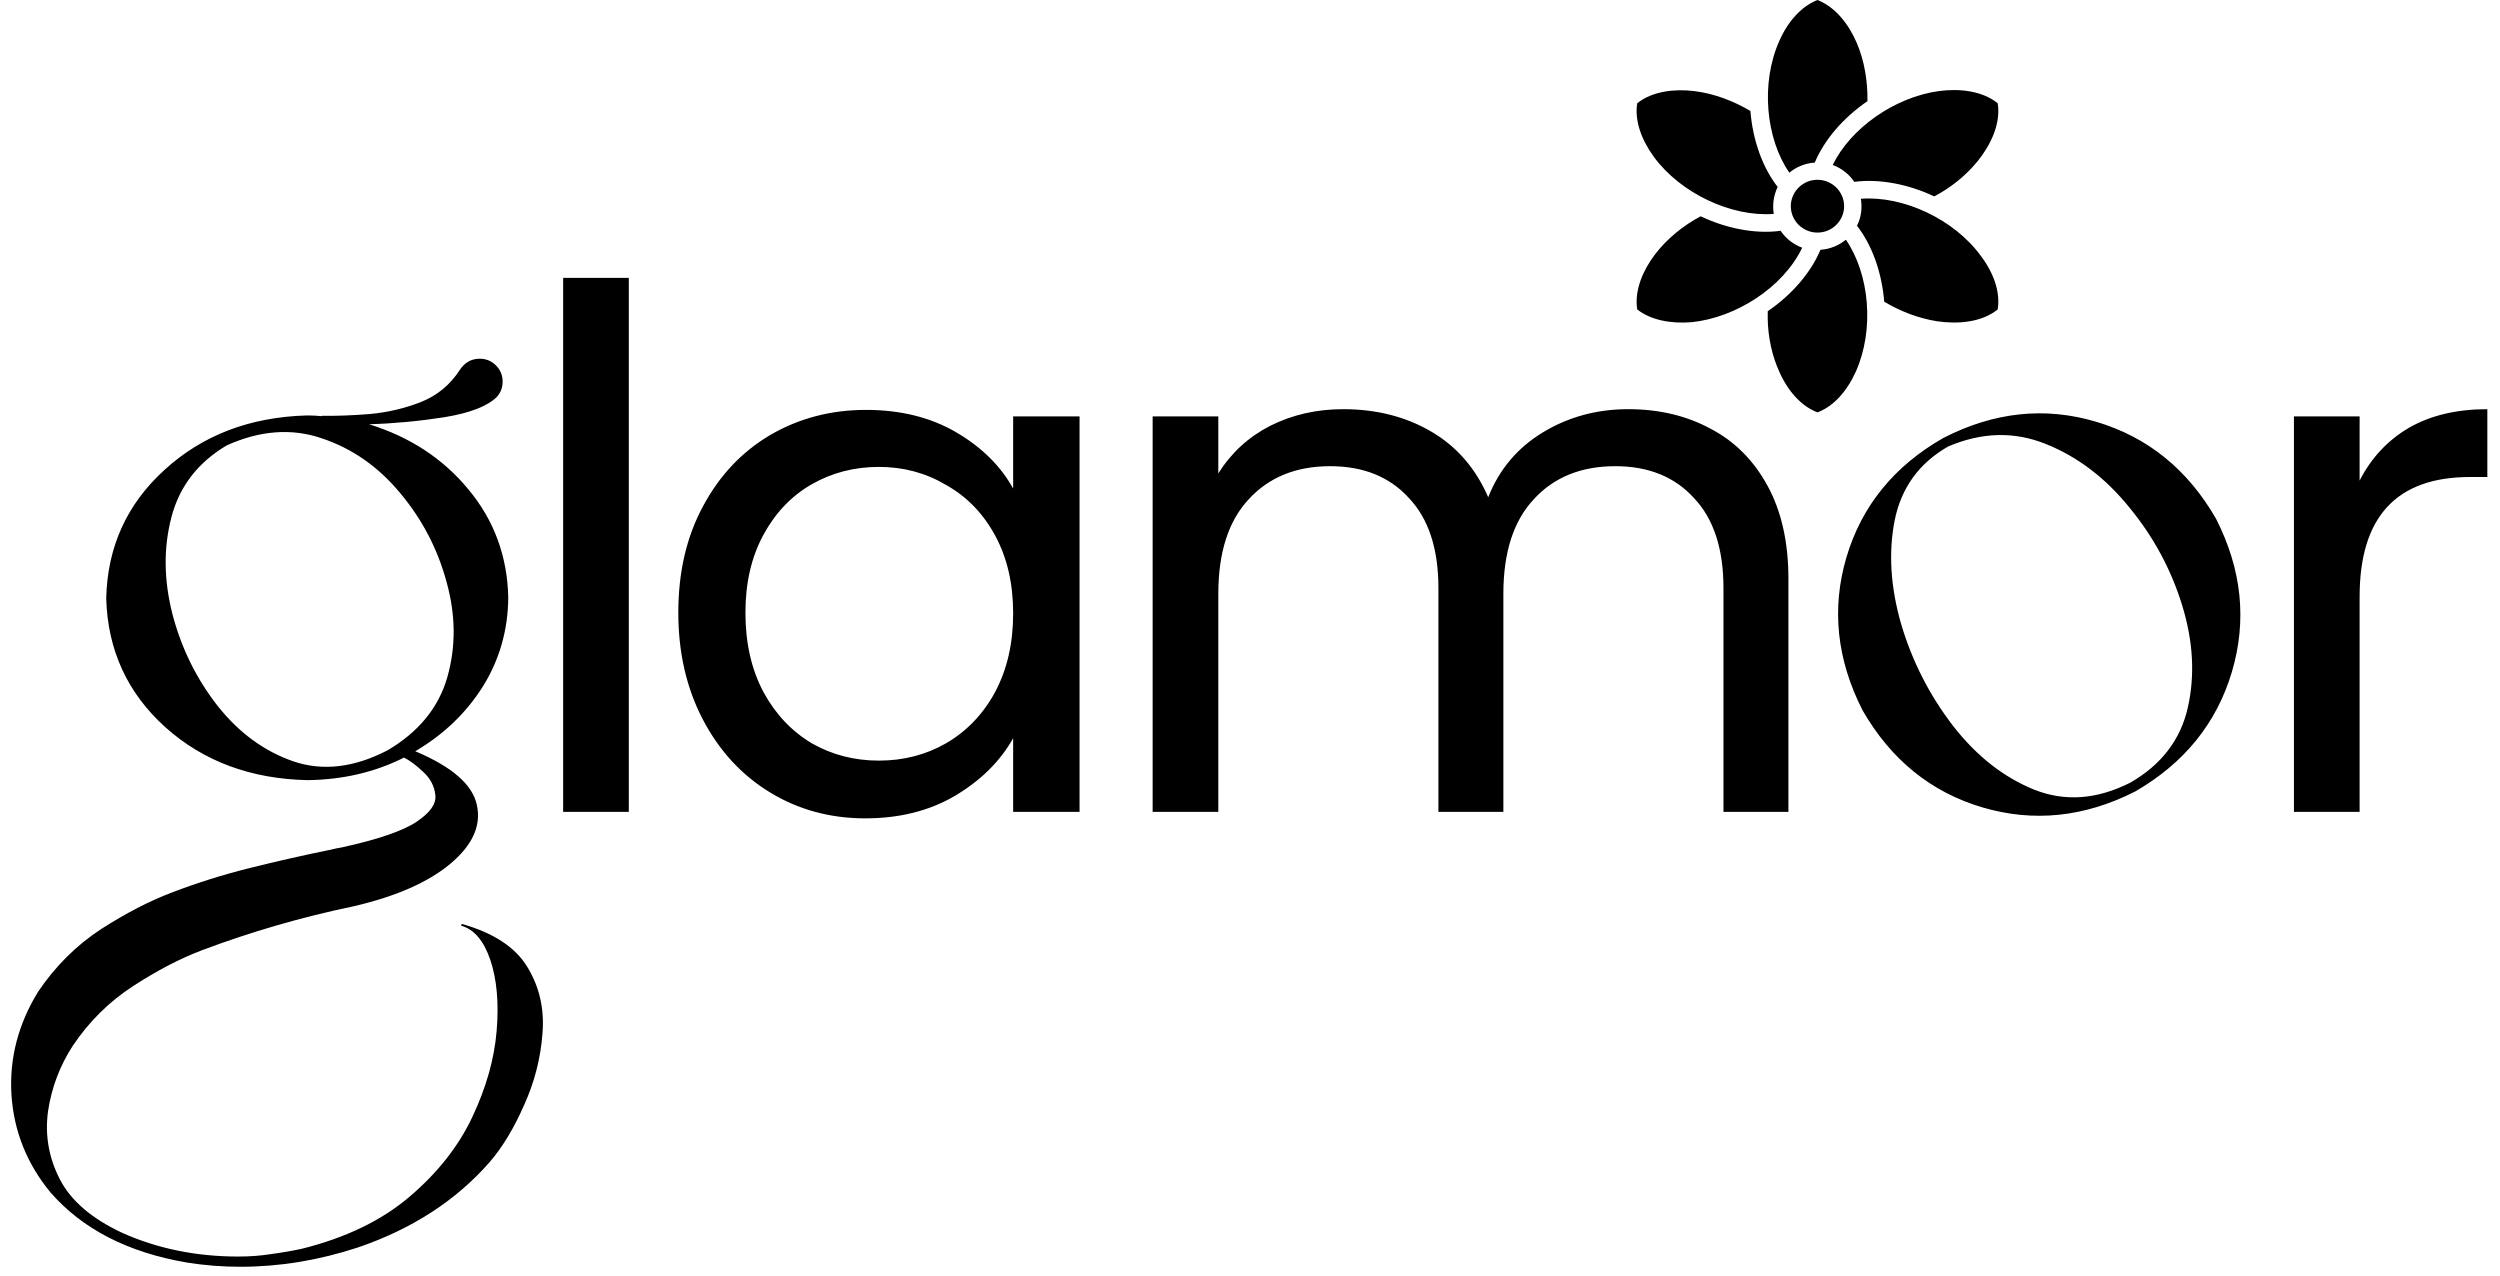 <svg xmlns="http://www.w3.org/2000/svg" fill="none" viewBox="0 0 194 99" height="99" width="194">
<path fill="black" d="M38.02 90.152C35.413 93.142 32.004 95.357 27.793 96.797C24.749 97.799 21.704 98.301 18.66 98.301C17.238 98.301 15.853 98.191 14.504 97.973C9.91 97.189 6.374 95.366 3.895 92.504C2.072 90.28 1.069 87.755 0.887 84.93C0.723 82.122 1.415 79.461 2.965 76.945C4.296 74.977 5.918 73.363 7.832 72.106C9.764 70.866 11.596 69.918 13.328 69.262C15.279 68.514 17.275 67.885 19.316 67.375C21.358 66.865 23.4 66.4 25.441 65.981C25.569 65.962 25.697 65.935 25.824 65.898C26.043 65.844 26.271 65.798 26.508 65.762C29.333 65.142 31.275 64.477 32.332 63.766C33.389 63.055 33.872 62.362 33.781 61.688C33.708 60.995 33.389 60.393 32.824 59.883C32.259 59.354 31.767 58.99 31.348 58.789C29.105 59.919 26.617 60.503 23.883 60.539C19.471 60.448 15.789 59.081 12.836 56.438C9.883 53.776 8.352 50.44 8.242 46.43C8.333 42.438 9.846 39.111 12.781 36.449C15.716 33.77 19.389 32.366 23.801 32.238C24.202 32.238 24.594 32.257 24.977 32.293V32.266C26.07 32.284 27.31 32.238 28.695 32.129C30.081 32.001 31.402 31.691 32.66 31.199C33.936 30.689 34.948 29.85 35.695 28.684C36.078 28.119 36.589 27.836 37.227 27.836C37.719 27.836 38.138 28.009 38.484 28.355C38.831 28.702 39.004 29.121 39.004 29.613C39.004 30.069 38.858 30.461 38.566 30.789C37.837 31.518 36.479 32.047 34.492 32.375C32.505 32.685 30.555 32.867 28.641 32.922C31.812 33.906 34.383 35.592 36.352 37.98C38.339 40.368 39.368 43.158 39.441 46.348C39.423 48.882 38.767 51.188 37.473 53.266C36.178 55.325 34.428 57.003 32.223 58.297C35.085 59.5 36.68 60.895 37.008 62.48C37.354 64.066 36.671 65.579 34.957 67.019C33.243 68.46 30.737 69.562 27.438 70.328C23.409 71.167 19.48 72.306 15.652 73.746C13.975 74.384 12.207 75.305 10.348 76.508C8.488 77.711 6.921 79.26 5.645 81.156C4.642 82.706 4.004 84.392 3.73 86.215C3.475 88.056 3.776 89.815 4.633 91.492C5.49 93.169 7.112 94.564 9.5 95.676C12.234 96.897 15.233 97.508 18.496 97.508C19.389 97.508 20.237 97.444 21.039 97.316C21.859 97.207 22.652 97.07 23.418 96.906C26.845 96.049 29.634 94.701 31.785 92.859C33.954 91.018 35.577 88.958 36.652 86.68C37.728 84.401 38.357 82.177 38.539 80.008C38.721 77.838 38.557 75.997 38.047 74.484C37.536 72.99 36.78 72.106 35.777 71.832L35.832 71.695C38.293 72.388 39.988 73.5 40.918 75.031C41.866 76.581 42.258 78.312 42.094 80.227C41.948 82.141 41.474 83.982 40.672 85.75C39.888 87.537 39.004 89.004 38.02 90.152ZM17.594 34.562C15.352 35.893 13.921 37.753 13.301 40.141C12.681 42.51 12.708 45.017 13.383 47.66C14.075 50.303 15.242 52.673 16.883 54.77C18.542 56.866 20.51 58.306 22.789 59.09C25.068 59.855 27.501 59.564 30.09 58.215C32.496 56.793 34.036 54.906 34.711 52.555C35.385 50.185 35.367 47.724 34.656 45.172C33.964 42.602 32.76 40.296 31.047 38.254C29.352 36.212 27.328 34.8 24.977 34.016C22.643 33.214 20.182 33.396 17.594 34.562ZM48.796 21.56V63H43.7V21.56H48.796ZM52.637 47.544C52.637 44.408 53.272 41.664 54.541 39.312C55.81 36.923 57.546 35.075 59.749 33.768C61.989 32.461 64.472 31.808 67.197 31.808C69.885 31.808 72.218 32.387 74.197 33.544C76.176 34.701 77.65 36.157 78.621 37.912V32.312H83.773V63H78.621V57.288C77.613 59.08 76.101 60.573 74.085 61.768C72.106 62.925 69.792 63.504 67.141 63.504C64.416 63.504 61.952 62.832 59.749 61.488C57.546 60.144 55.81 58.259 54.541 55.832C53.272 53.405 52.637 50.643 52.637 47.544ZM78.621 47.6C78.621 45.285 78.154 43.269 77.221 41.552C76.288 39.835 75.018 38.528 73.413 37.632C71.845 36.699 70.109 36.232 68.205 36.232C66.301 36.232 64.565 36.68 62.997 37.576C61.429 38.472 60.178 39.779 59.245 41.496C58.312 43.213 57.845 45.229 57.845 47.544C57.845 49.896 58.312 51.949 59.245 53.704C60.178 55.421 61.429 56.747 62.997 57.68C64.565 58.576 66.301 59.024 68.205 59.024C70.109 59.024 71.845 58.576 73.413 57.68C75.018 56.747 76.288 55.421 77.221 53.704C78.154 51.949 78.621 49.915 78.621 47.6ZM126.349 31.752C128.738 31.752 130.866 32.256 132.733 33.264C134.599 34.235 136.074 35.709 137.157 37.688C138.239 39.667 138.781 42.075 138.781 44.912V63H133.741V45.64C133.741 42.579 132.975 40.245 131.445 38.64C129.951 36.997 127.917 36.176 125.341 36.176C122.69 36.176 120.581 37.035 119.013 38.752C117.445 40.432 116.661 42.877 116.661 46.088V63H111.621V45.64C111.621 42.579 110.855 40.245 109.325 38.64C107.831 36.997 105.797 36.176 103.221 36.176C100.57 36.176 98.461 37.035 96.893 38.752C95.325 40.432 94.541 42.877 94.541 46.088V63H89.445V32.312H94.541V36.736C95.549 35.131 96.893 33.899 98.573 33.04C100.29 32.181 102.175 31.752 104.229 31.752C106.805 31.752 109.082 32.331 111.061 33.488C113.039 34.645 114.514 36.344 115.485 38.584C116.343 36.419 117.762 34.739 119.741 33.544C121.719 32.349 123.922 31.752 126.349 31.752ZM165.701 61.414C161.763 63.419 157.798 63.829 153.806 62.645C149.832 61.46 146.742 58.953 144.537 55.125C142.531 51.188 142.112 47.232 143.279 43.258C144.464 39.266 146.97 36.176 150.798 33.988C154.736 31.965 158.692 31.546 162.665 32.73C166.658 33.915 169.757 36.422 171.962 40.25C173.968 44.188 174.378 48.152 173.193 52.145C172.008 56.118 169.511 59.208 165.701 61.414ZM151.181 34.645C148.921 35.939 147.535 37.853 147.025 40.387C146.533 42.902 146.706 45.6 147.544 48.48C148.401 51.342 149.732 53.949 151.537 56.301C153.359 58.652 155.465 60.311 157.853 61.277C160.241 62.225 162.729 62.043 165.318 60.73C167.724 59.345 169.21 57.404 169.775 54.906C170.34 52.409 170.194 49.766 169.337 46.977C168.481 44.188 167.113 41.654 165.236 39.375C163.376 37.078 161.216 35.438 158.755 34.453C156.313 33.469 153.788 33.533 151.181 34.645ZM183.106 37.296C184.002 35.541 185.271 34.179 186.914 33.208C188.594 32.237 190.629 31.752 193.018 31.752V37.016H191.674C185.962 37.016 183.106 40.115 183.106 46.312V63H178.01V32.312H183.106V37.296Z"></path>
<path fill="black" d="M155.022 8.012C155.277 9.577 154.487 11.235 153.488 12.478C152.582 13.606 151.374 14.573 150.096 15.24C148.051 14.273 145.798 13.859 143.892 14.112C143.498 13.514 142.893 13.053 142.22 12.8C143.614 9.945 147.006 7.551 150.445 7.068C152.001 6.86 153.79 7.022 155.022 8.012ZM141.035 18.049C139.896 18.049 138.967 17.128 138.967 16C138.967 14.872 139.896 13.951 141.035 13.951C142.173 13.951 143.103 14.872 143.103 16C143.103 17.128 142.173 18.049 141.035 18.049ZM141.035 0C142.452 0.553 143.474 1.911 144.078 3.315C144.682 4.719 144.938 6.308 144.915 7.85C143.033 9.14 141.569 10.843 140.826 12.616C140.082 12.662 139.385 12.961 138.851 13.399C137.038 10.774 136.597 6.469 138.084 3.154C138.758 1.635 139.803 0.483 141.035 0ZM127.048 8.012C128.233 7.068 129.952 6.883 131.462 7.068C132.996 7.252 134.506 7.827 135.83 8.61C136.016 10.866 136.76 12.984 137.945 14.504C137.642 15.148 137.526 15.862 137.642 16.599C134.366 16.852 130.417 15.01 128.326 12.155C127.327 10.774 126.839 9.301 127.048 8.012ZM127.048 24.012C126.815 22.515 127.512 20.95 128.419 19.753C129.348 18.532 130.626 17.496 131.973 16.783C133.855 17.681 136.109 18.187 138.177 17.911C138.572 18.509 139.176 18.97 139.85 19.223C138.363 22.331 134.669 24.656 131.276 25.001C129.603 25.14 128.07 24.817 127.048 24.012ZM141.035 32C139.524 31.424 138.479 29.928 137.898 28.432C137.364 27.096 137.131 25.6 137.178 24.15C139.06 22.86 140.524 21.157 141.267 19.384C142.011 19.338 142.708 19.039 143.242 18.601C145.077 21.272 145.472 25.577 144.009 28.846C143.312 30.389 142.266 31.54 141.035 32ZM155.022 24.012C153.767 25.024 151.932 25.163 150.328 24.932C148.865 24.702 147.447 24.15 146.216 23.413C146.03 21.157 145.287 19.039 144.102 17.519C144.427 16.875 144.52 16.161 144.404 15.425C147.656 15.171 151.629 16.99 153.721 19.868C154.743 21.226 155.231 22.699 155.022 24.012Z"></path>
</svg>
